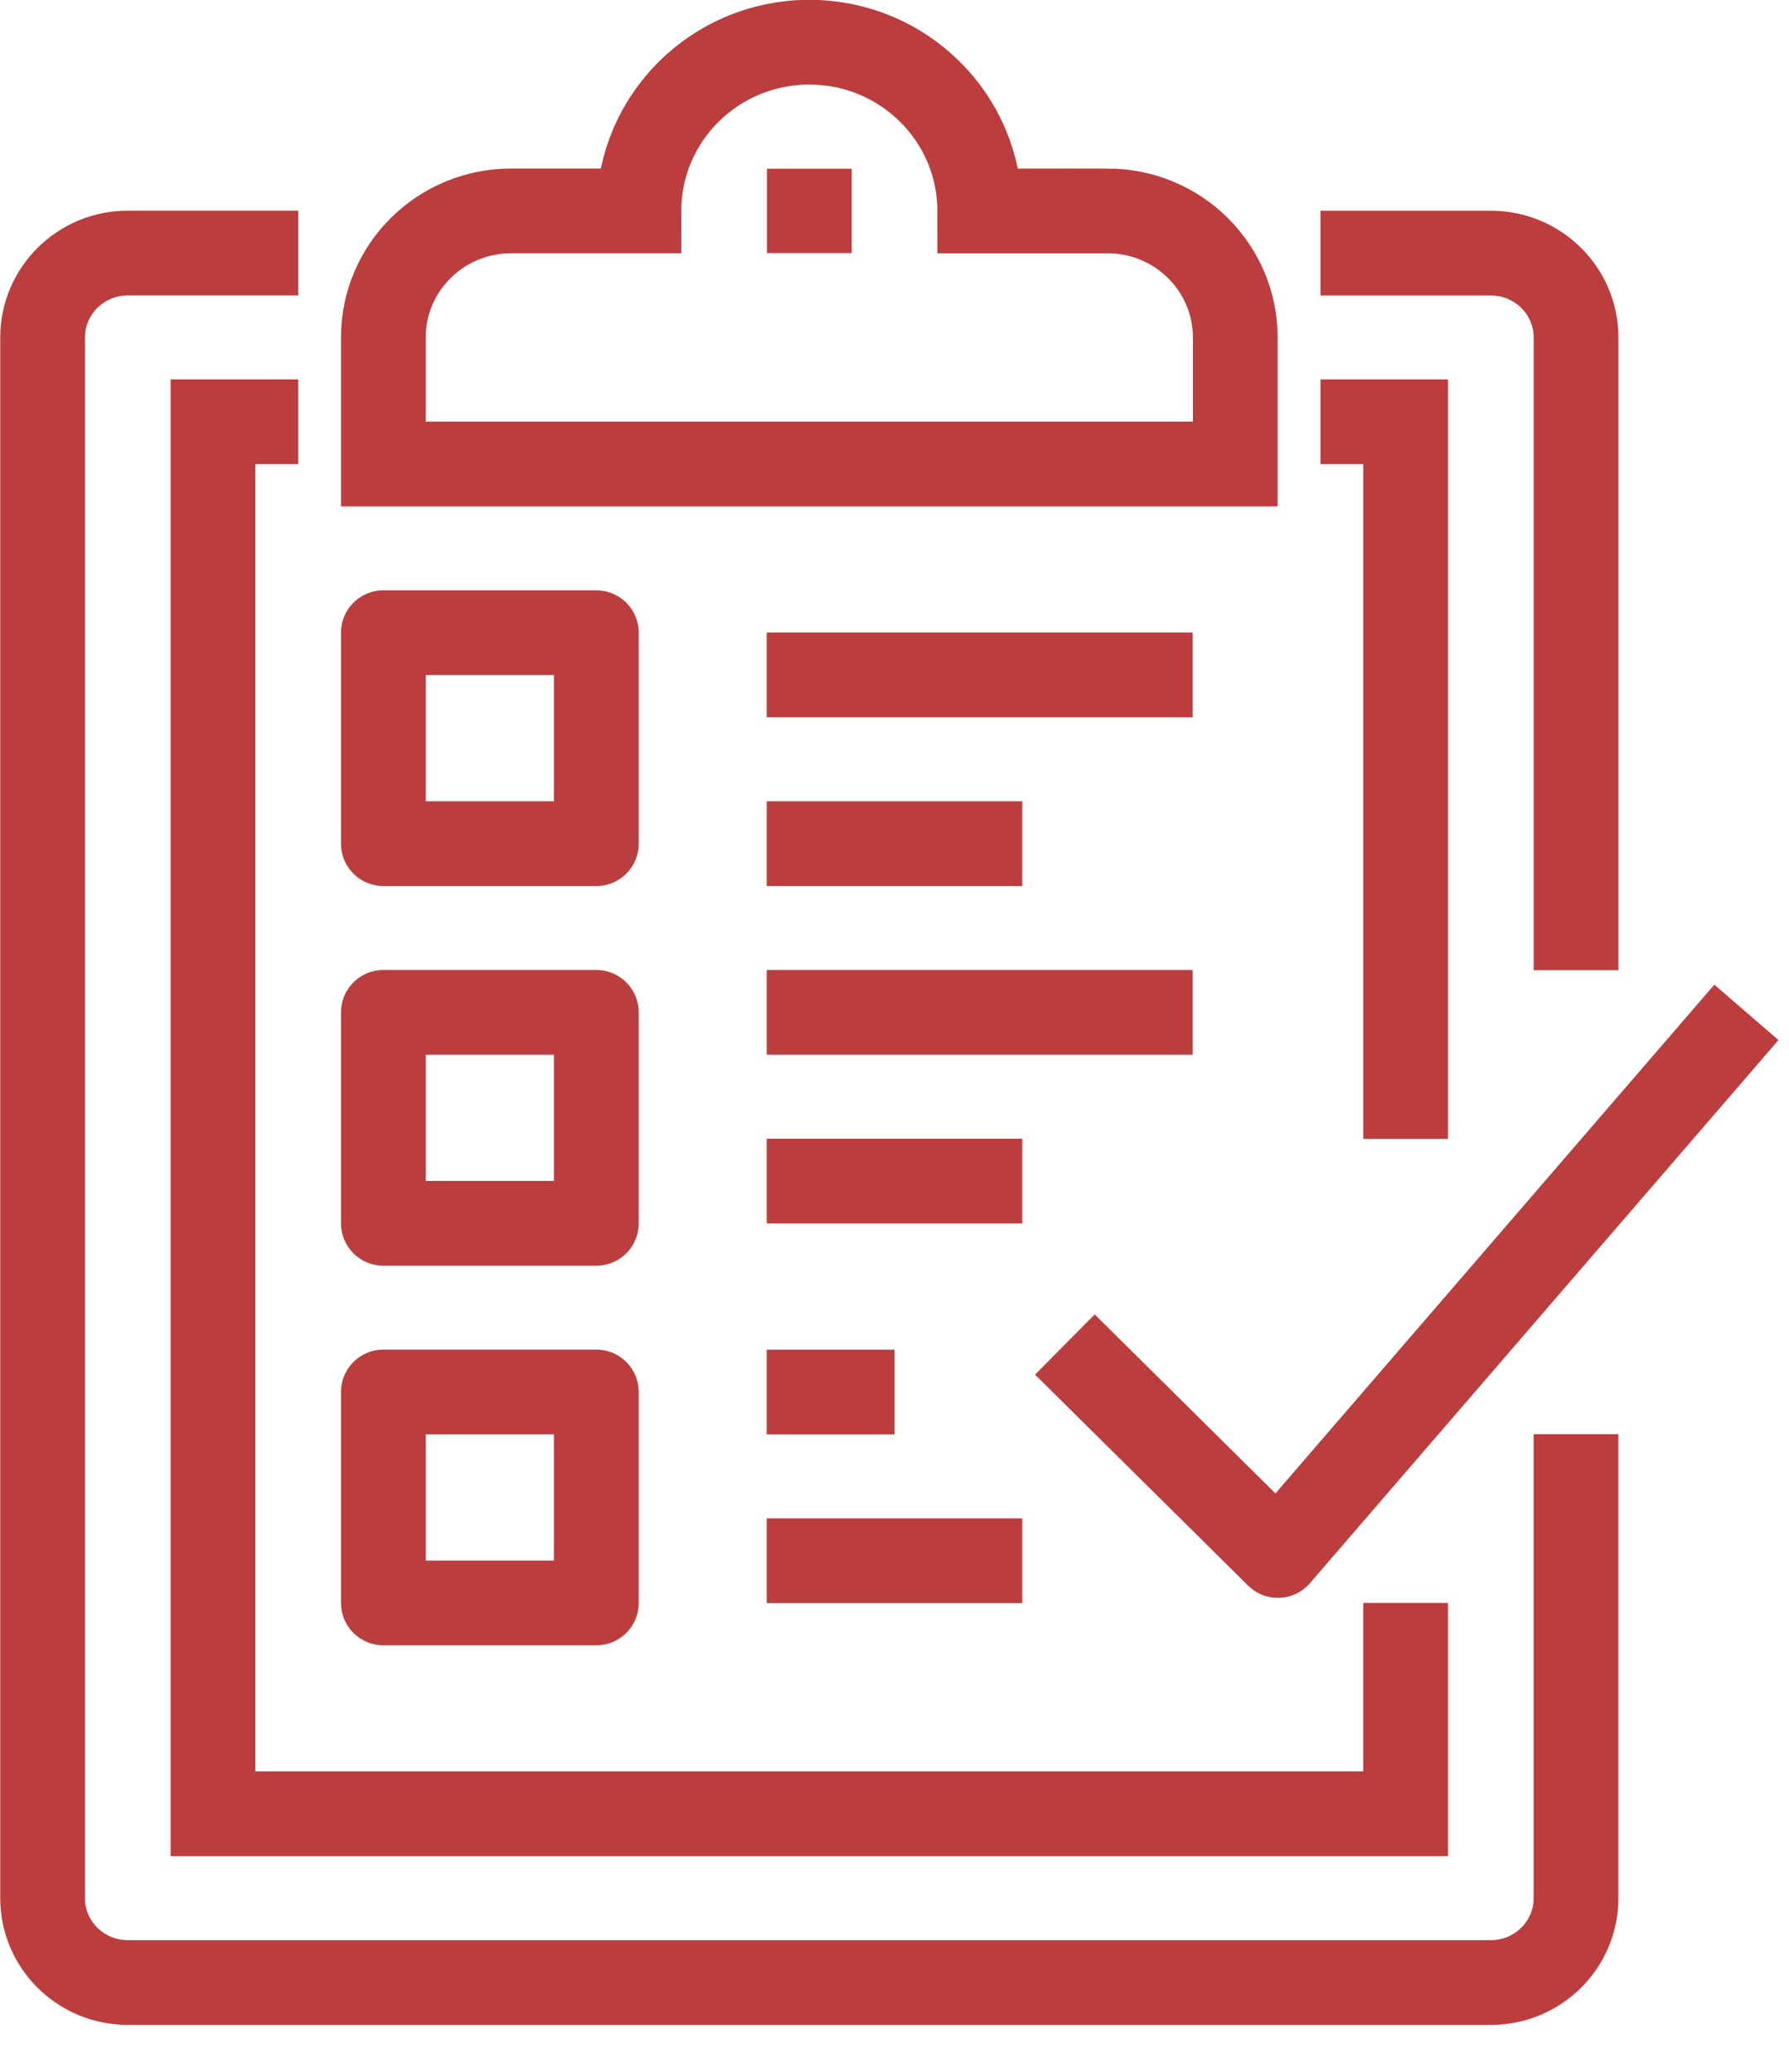 <svg width="38" height="44" viewBox="0 0 38 44" xmlns="http://www.w3.org/2000/svg"><title>Group 25</title><g fill="none" fill-rule="evenodd"><path d="M33.476 30.458v9.855c0 .988-.81 1.791-1.81 1.791H2.715c-.999 0-1.81-.803-1.81-1.791V7.166c0-.99.811-1.792 1.81-1.792h3.62m21.713.001h3.619c.999 0 1.81.803 1.81 1.792v13.437" stroke="#BC3D3D" stroke-width="1.8"/><path stroke="#BC3D3D" stroke-width="1.8" d="M29.857 34.042v4.479H4.524V8.958h1.81m21.714 0h1.81v15.23M23.524 4.48H20.81c0-1.98-1.62-3.584-3.62-3.584-1.998 0-3.619 1.604-3.619 3.583h-2.714c-1.499 0-2.714 1.203-2.714 2.688v2.687h18.095V7.167c0-1.485-1.215-2.688-2.714-2.688zm-6.334-.897v1.792"/><path stroke="#BC3D3D" stroke-width="1.8" stroke-linejoin="round" d="M37.095 21.5l-9.952 11.534-4.524-4.48"/><path d="M0 43h37.783V0H0z"/><path stroke="#BC3D3D" stroke-width="1.8" stroke-linejoin="round" d="M8.143 17.917h4.524v-4.48H8.143zm0 8.063h4.524V21.5H8.143zm0 8.062h4.524v-4.48H8.143zm8.143-19.709h9.047m-9.047 3.584h5.428M16.286 21.5h9.047m-9.047 3.583h5.428m-5.428 4.48H19m-2.714 3.583h5.428"/></g></svg>